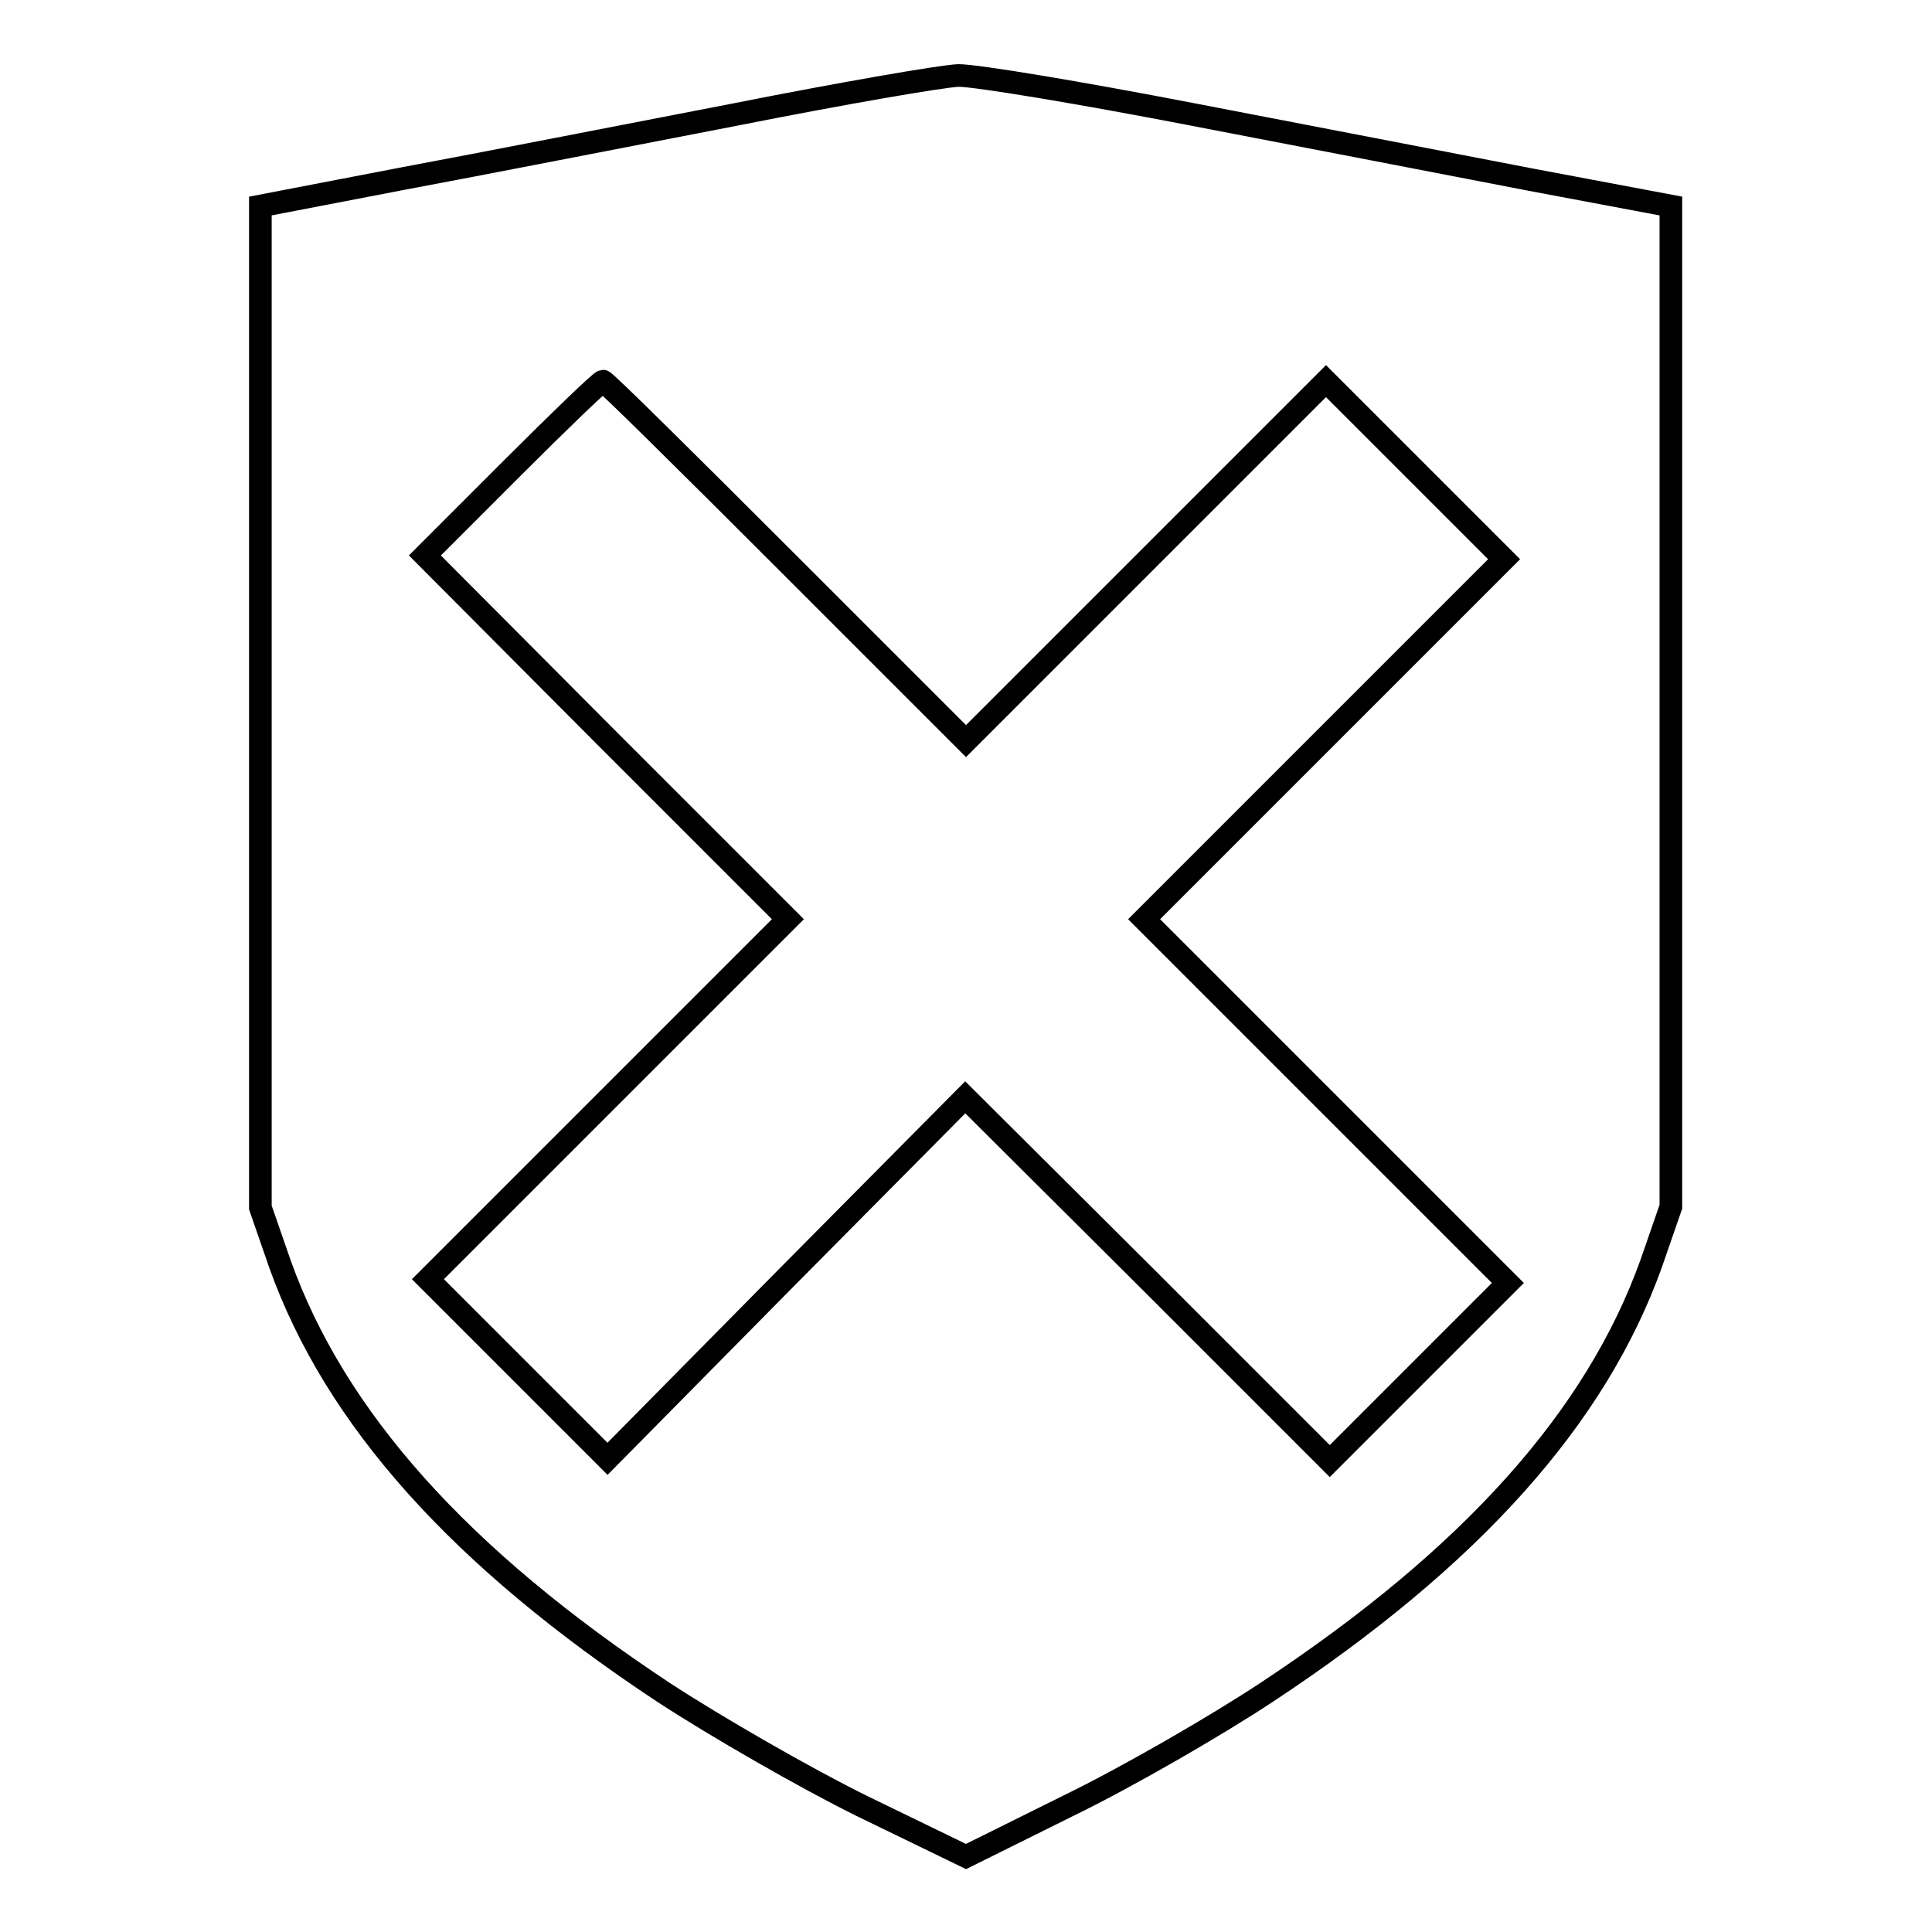 <?xml version="1.0" encoding="utf-8"?>
<!-- Svg Vector Icons : http://www.onlinewebfonts.com/icon -->
<!DOCTYPE svg PUBLIC "-//W3C//DTD SVG 1.1//EN" "http://www.w3.org/Graphics/SVG/1.1/DTD/svg11.dtd">
<svg version="1.1" xmlns="http://www.w3.org/2000/svg" xmlns:xlink="http://www.w3.org/1999/xlink" x="0px" y="0px" viewBox="0 0 256 256" enable-background="new 0 0 256 256" xml:space="preserve">
<g> <g> <path stroke-width="3" fill-opacity="0" stroke="#000000"  d="M97.3,15.2c-14,2.7-33.9,6.6-44.1,8.5l-18.7,3.6v66.3v66.4l2.6,7.5c7.3,20.4,23.8,38.9,50.9,56.8  c6.9,4.5,18.7,11.3,26.2,15L128,246l13.7-6.8c7.6-3.7,19.4-10.5,26.2-15c27.1-17.9,43.6-36.4,50.9-56.8l2.6-7.5V93.5V27.3  l-18.6-3.5c-10.3-2-30.6-5.9-45.1-8.7c-14.5-2.8-28.3-5.1-30.7-5.1C124.7,10.1,111.4,12.4,97.3,15.2z M104.1,74.3L128,98.2  l23.9-23.9l23.8-23.8l11.8,11.8l11.8,11.8L175.4,98l-23.8,23.8l24.1,24.1l24.1,24.1l-11.8,11.8l-11.8,11.8l-24.1-24.1l-24.2-24.1  l-23.7,23.9l-23.7,24l-11.9-11.9l-11.9-11.9l23.9-23.9l23.8-23.8L80.3,97.7L56.3,73.6l11.5-11.5c6.4-6.4,11.8-11.6,12.1-11.6  S91.1,61.3,104.1,74.3z"/> </g></g>
</svg>